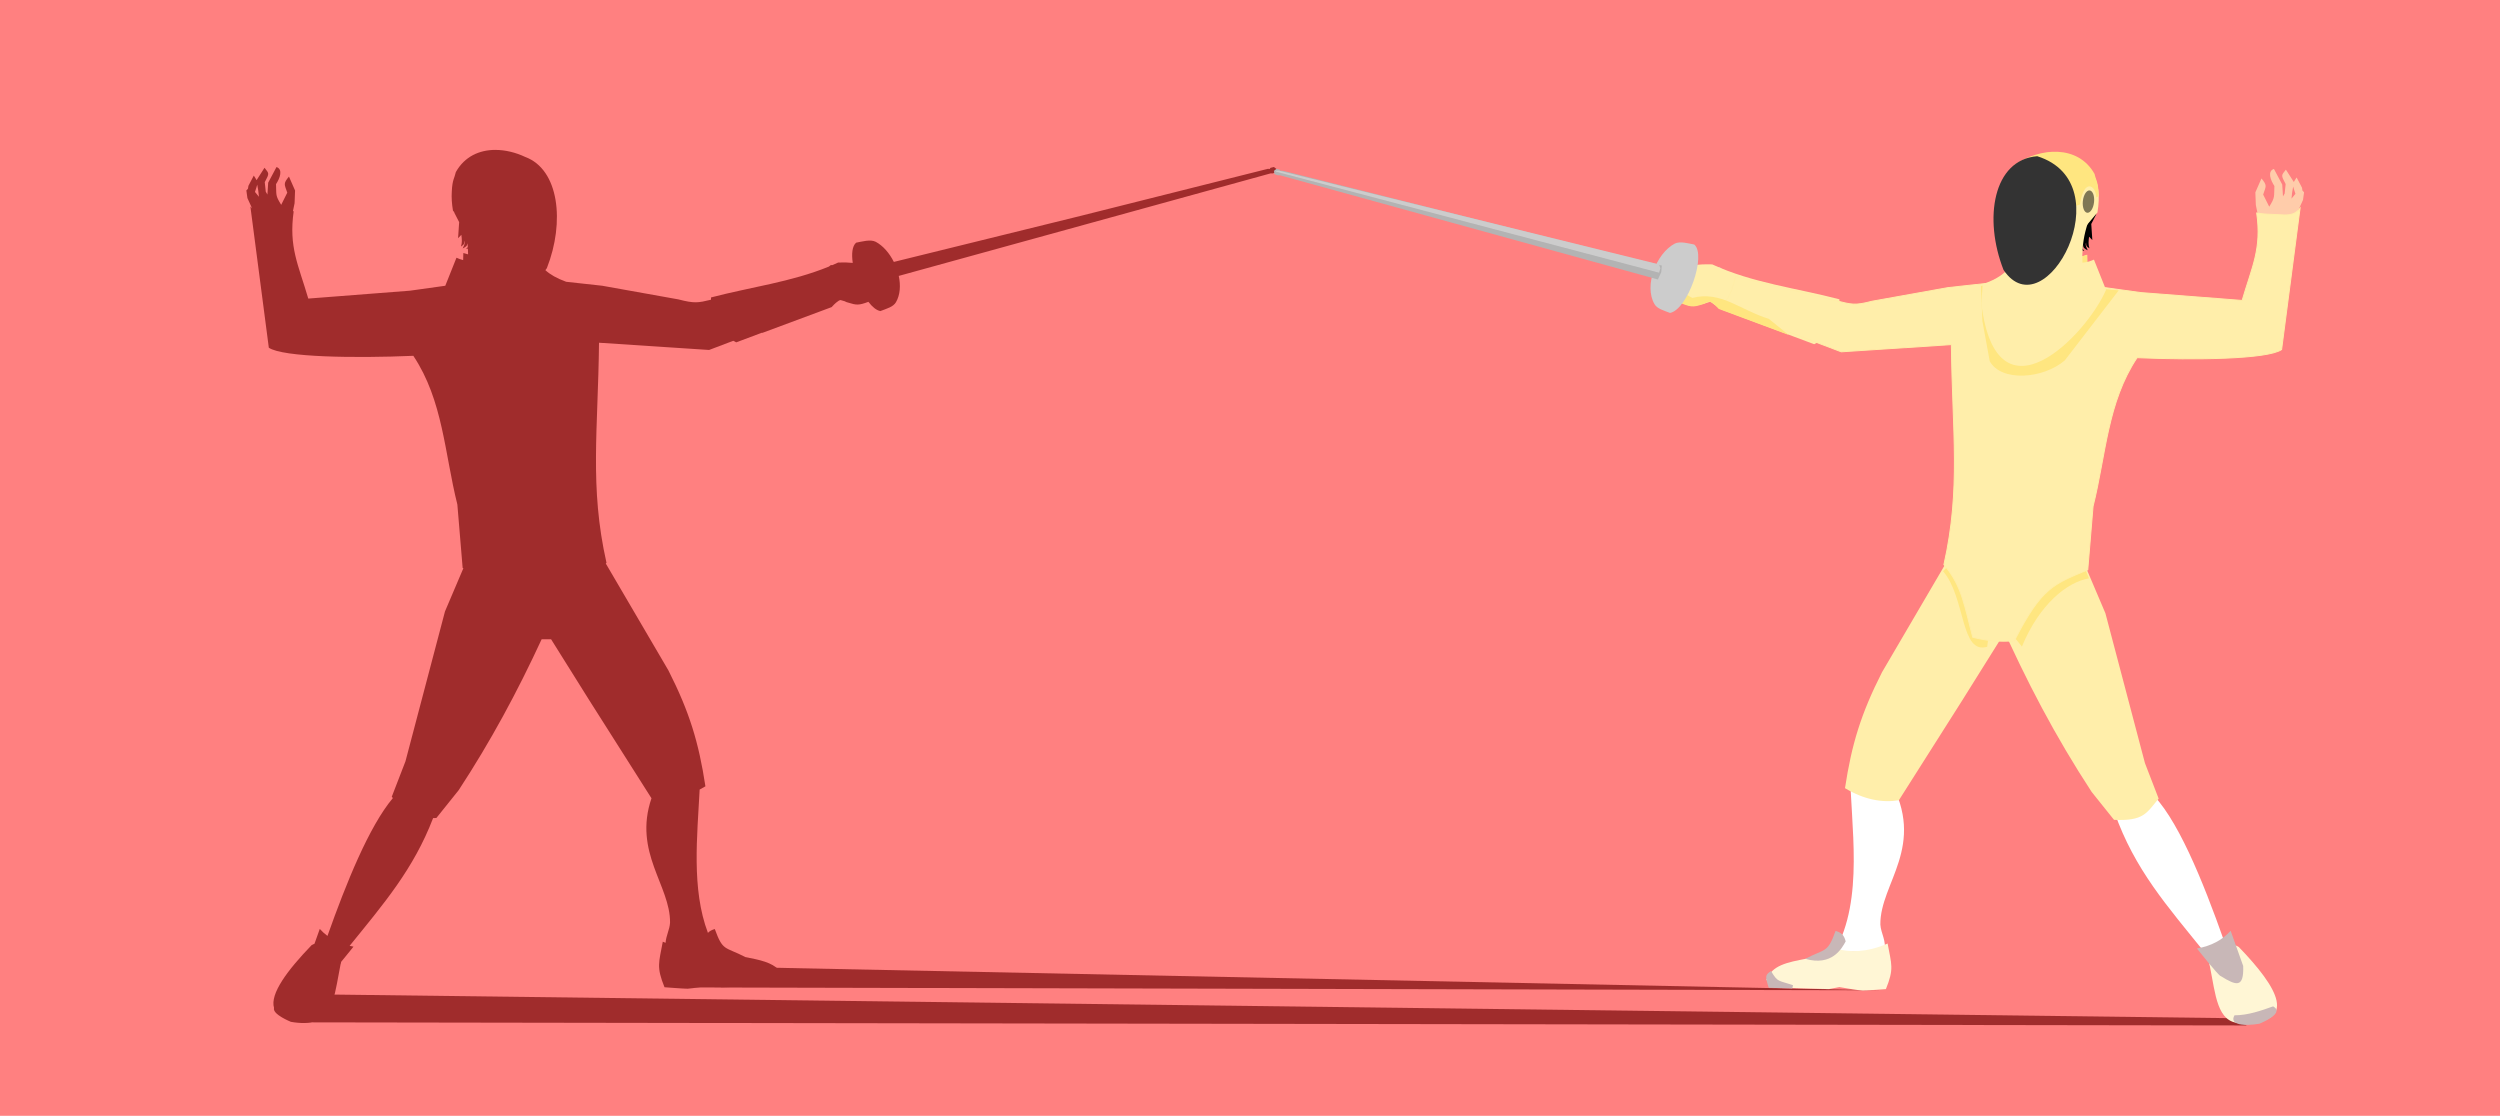 <?xml version="1.0" encoding="UTF-8"?>
<svg version="1.1" viewBox="0 0 998.22 445.52" xmlns="http://www.w3.org/2000/svg">
<g transform="translate(176.97 -301.51)">
<rect x="-176.97" y="301.51" width="998.22" height="445.52" fill="#ff8080"/>
<path d="m20.817 361.36c-6.327 8e-3 -12.271 2.596-15.78 8.862-0.554 2.521-1.407 3-1.618 7.836-0.148 2.312 0.015 4.827 0.471 7.546l0.519 0.616v0.181l1.956 3.803-0.435 6.423 1.316-1.352c0.206 1.853 0.367 3.014-0.157 4.685 1.041-0.787 1.352-0.763 1.352-2.33 0.129 0.73 0.458 0.793-0.664 3.091 1.359-0.685 1.876-1.108 1.787-2.065 0.07 0.184 0.105 0.287 0.157 0.423 0.036 0.364 0.071 0.726 0.096 1.087-0.122 0.181-0.346 0.385-0.7 0.736 0.268-5e-3 0.513-0.04 0.737-0.109 0.044 0.769 0.068 1.531 0.072 2.282-0.654-0.162-1.286-0.337-1.895-0.543l-0.072 2.825c-0.904-0.21-1.757-0.523-2.668-0.942l-4.467 11.192-14.078 1.968-40.628 3.151c-3.991-13.634-7.845-20.513-5.819-34.905-0.106 0.019-0.208 0.03-0.314 0.048l0.664-3.224 0.193-5.071-2.439-5.566c-2.387 2.885-1.809 3.037-0.676 6.435l-2.342 4.685-0.072 0.181c-2.417-3.873-1.874-3.865-2.077-8.271 1.608-2.43 2.84-5.907 0.193-6.834l-3.32 6.242-0.302 4.745-0.664-1.135-0.398-3.803c1.919-3.663 1.781-3.344-0.096-5.759l-3.175 4.95c-0.234-0.463-0.589-1.02-1.111-1.823l-2.149 4.093-0.169 1.135-0.652 0.7 0.423 3.043 1.895 4.165c-0.245-0.241-0.483-0.504-0.712-0.809l7.365 56.396c5.596 3.833 34.567 4.234 57.7 3.236 11.887 17.83 12.468 38.974 17.579 59.366l2.113 25.33c0.104 0.044 0.187 0.077 0.29 0.121l-7.341 17.241-15.78 59.849-5.469 14.15c0.158 0.189 0.285 0.348 0.435 0.531-9.571 11.441-18.64 33.989-26.115 55.044-1.127-0.839-2.146-1.772-3.067-2.801l-2.113 5.916c-0.372 0.153-0.741 0.322-1.123 0.543-9.665 10.026-16.724 19.449-15.032 25.077-0.747 2.609 6.702 5.524 6.725 5.566 3.779 0.677 7.903 0.727 9.635-0.435 7.437-1.606 8.083-12.058 10.202-22.517 0.127-0.288 0.21-0.617 0.229-0.978 2.446-2.939 4.938-6.097 4.938-6.097-0.526-0.09-1.041-0.199-1.545-0.314 13.65-16.859 25.509-30.612 33.335-51.011 0.424-0.01 0.849-0.016 1.304-0.036l8.91-11.12c12.82-19.583 23.361-39.15 33.118-60.235 1.315 0.028 2.561 0.027 3.779-0.012l15.164 24.22 24.92 39.275c-7.377 21.668 7.596 34.849 7.413 49.695-0.165 2.747-1.581 5.127-1.787 8.017-0.368-0.148-0.735-0.296-1.111-0.459-1.549 8.476-2.638 9.984 0.688 18.195 0 0 7.723 0.592 9.2 0.592 1.477 0 9.369-1.401 9.369-1.401l4.226 0.809 14.549-0.41 0.036 0.157 9.405-0.29c0.448-1.371 0.732-2.355 0.881-3.115l0.036-0.036c-6e-3 -0.017-0.017-0.031-0.024-0.048 0.362-1.941-0.269-2.305-1.799-3.513-0.072 0.123-0.136 0.223-0.205 0.338-2.816-2.979-7.45-3.995-13.547-5.155 0.029-8e-3 0.056-0.016 0.085-0.024-8.274-4.243-8.882-2.205-12.134-11.156-1.197 0.363-2.079 0.812-2.741 1.533-6.655-17.555-4.229-38.869-3.308-57.217 0.766-0.4 1.534-0.826 2.306-1.292-2.664-17.545-6.383-29.732-14.766-46.266l-25.005-42.68c0.088-0.105 0.176-0.209 0.266-0.314-6.838-30.38-3.345-53.123-2.982-87.86l43.96 2.886 9.635-3.658c0.394 0.206 0.766 0.399 1.195 0.616l10.48-3.924-0.278 0.229 27.89-10.371c0.688-0.766 1.254-1.323 1.751-1.751l1.05-0.785c0.278-0.156 0.527-0.245 0.749-0.29 0.627 0.19 1.204 0.351 1.739 0.507 0.335 0.196 0.689 0.392 1.159 0.471 3.511 1.095 4.354 1.182 8.234-0.266 1.517 2 3.169 3.388 4.781 3.695 2.532-0.991 5.118-1.634 6.218-3.526 1.705-2.932 1.929-6.74 1.123-10.516l148.45-40.93h0.918l1.232-0.447 0.217-1.328-1.026-0.785s-0.476 0.114-1.364 0.338c-0.204 0.051-0.055 0.372-0.302 0.435-0.227 0.057-0.498-0.102-0.761-0.036-9.503 2.394-42.359 10.662-74.856 18.811l-74.47 18.352c-1.742-3.488-4.291-6.467-7.232-8.029-2.076-1.103-5.698-0.044-7.824 0.35-1.571 1.346-1.882 4.439-1.352 8.077-1.565-0.18-3.459-0.219-5.807-0.157-0.795 0.366-1.592 0.722-2.39 1.062l-0.507-0.06-0.833 0.628c-15.18 6.193-30.98 8.111-47.051 12.315 0 0.318-0.011 0.604-0.012 0.906-5.183 1.266-6.658 1.526-13.039-0.133l-30.389-5.445-14.404-1.582c-3.845-1.426-6.378-2.887-8.295-4.636 0.195-0.261 0.4-0.525 0.592-0.809 7.269-18.478 4.824-39.428-8.633-44.395-3.785-1.79-7.931-2.818-11.929-2.813zm-95.08 13.885c0.355 1.587 0.54 3.207 0.676 4.829l-1.57-1.92c0.439-1.435 0.758-2.266 0.893-2.91z" fill="#a02c2c"/>
<path d="m97.313 695.78 476.21 1.15-461.85-9.429z" fill="#a02c2c"/>
<path d="m-56.535 709.72 776.68 1.24-6.3-2.902-764.17-9.515z" fill="#a02c2c"/>
<path d="m561.73 608.87 15.79 3.876c14.944 26.758-3.89 41.306-3.686 57.948 0.214 3.576 2.554 6.521 1.576 10.795l-19.866 0.035c11.991-21.275 6.388-50.374 6.186-72.654z" fill="#fff"/>
<path d="m602.74 521.7-28.257 48.25c-8.383 16.534-12.106 28.722-14.77 46.267 7.575 4.57 14.866 5.919 21.519 4.818l24.944-39.317 22.875-36.542-12.277-15.902z" fill="#fea"/>
<path d="m528.34 692.75 3.321 3.088 21.594 0.607 4.221-0.809s7.897 1.391 9.375 1.391 9.195-0.582 9.195-0.582c3.326-8.211 2.234-9.721 0.684-18.197-8.635 3.751-15.19 3.444-20.293 2.165l-11.784 3.815c-8.32 1.574-14.011 2.72-16.312 8.522z" fill="#fff6d5"/>
<path d="m543.83 684.35c10.686 3.103 14.669-4.173 16.156-6.963-0.619-2.536-1.777-3.51-4.024-4.191-3.252 8.951-3.858 6.91-12.132 11.154z" fill="#c8b7b7"/>
<path d="m667.31 625.85c8.084 22.952 21.06 37.401 36.072 56.043h7.444l0.286-4.575c-8.457-23.958-19.01-50.247-30.06-60.046z" fill="#fff"/>
<path d="m621.33 549.18c10.828 24.314 22.407 46.431 36.9 68.569l8.907 11.12c11.889 0.522 12.947-2.665 17.814-8.492l-5.466-14.153-15.79-59.847-10.324-24.262-20.648 8.492z" fill="#fea"/>
<path d="m630.35 559.69c7.006-16.922 18.029-25.756 26.776-27.25l-4.821-11.737-23.078 4.448-2.429 30.126z" fill="#ffe680"/>
<path d="m598.86 529.56c9.089 10.58 6.871 33.438 17.637 30.185l3.043-24.726-16.723-9.322z" fill="#ffe680"/>
<path d="m633.56 410.41 1.932 2.484 7.865 0.966 9.107-3.588 2.07-16.282-9.797 5.243-8.417 0.276z" fill="#fca"/>
<path d="m638.34 397.82-1.104 9.245 1.794 1.794 5.519-0.552 4.277-14.35z" fill="#ffb380"/>
<path d="m509.59 408.07-11.711 1.376 1.026 1.147-4.926 0.217-2.342 6.435 7.22 4.093 1.944-2.342-0.58-1.364 13.269 5.662 12.098-4.878c-1.083-0.241-6.094-3.367-9.78-5.735l-6.218-4.612z" fill="#e9afaf"/>
<path d="m557.48 421.01c-17.392-4.55-34.462-6.426-50.778-13.936-12.168-0.32-12.28 2.064-16.282 12.695 7.514 4.246 6.346 5.017 15.592 2.208l4.139 3.036 37.256 13.936c11.988-6.052 10.097-7.626 10.073-17.938z" fill="#fea"/>
<path d="m730.98 368.95c-2.647 0.927-1.414 4.403 0.193 6.834-0.203 4.406 0.341 4.398-2.077 8.27l-0.072-0.181-2.342-4.685c1.133-3.398 1.71-3.55-0.676-6.435l-2.439 5.566 0.193 5.071 0.978 4.781 4.291 4.286 2.15-1.355 0.169-0.386 1.968 0.966 0.314-0.326 2.717 0.906 0.217-0.362 0.954 0.567 5.077-11.129 0.423-3.044-0.65-0.699-0.171-1.135-2.149-4.093c-0.522 0.804-0.877 1.36-1.111 1.823l-3.175-4.95c-1.877 2.416-2.015 2.096-0.097 5.759l-0.398 3.803-0.664 1.135-0.302-4.745zm7.691 7.039c0.135 0.644 0.455 1.475 0.893 2.91l-1.57 1.92c0.136-1.622 0.321-3.242 0.676-4.83z" fill="#fca"/>
<path d="m599.22 526.96c7.375 8.624 8.228 16.927 11.527 28.999 6.011 1.551 10.416 1.731 16.534 1.494 10.981-21.536 15.768-22.701 29.366-28.433l2.113-25.322c5.111-20.392 5.692-41.543 17.579-59.372 23.132 0.998 52.109 0.597 57.704-3.236l7.365-56.39c-2.428 3.222-5.751 2.682-8.829 2.52-3.082-0.163-5.625-0.131-8.474-0.651 2.026 14.392-1.825 21.274-5.816 34.908l-40.633-3.158-21.264-2.965-0.168-11.867-13.008 4.372-8.53-1.474-10.858 7.451-22.911 2.503-30.392 5.449c-7.085 1.842-8.071 1.326-14.863-0.316l-39.599-9.569c-1.645 5.672-1.903 7.782-5.817 11.867l47.987 18.214 43.959-2.882c0.363 34.737 3.865 57.478-2.973 87.858z" fill="#fea" stroke="#ffeda6" stroke-width=".397"/>
<path d="m705.4 687.3c2.288 11.29 2.858 22.579 12.107 22.734 23.849 0.369 15.036-14.229-0.568-30.417-7.303-4.232-12.975 4.439-11.539 7.683z" fill="#fff6d5"/>
<path d="m709.75 691.25c-0.81 0-9.514-11.019-9.514-11.019 5.776-0.988 10.245-3.481 13.462-7.077l5.01 14.052c0.33 9.073-2.889 7.796-8.958 4.044z" fill="#c8b7b7"/>
<path d="m715.24 706.91c5.328 0 10.488-1.811 15.435-3.575 4.957 2.832-5.415 6.867-5.443 6.916-5.759 1.031-12.312 0.61-9.992-3.341z" fill="#c8b7b7"/>
<path d="m530.16 689.19c-2.138 1.689-2.531 1.714-0.895 6.72l9.401 0.286 0.298-1.287c-5.895-2.077-5.999-0.964-8.804-5.719z" fill="#c8b7b7"/>
<path d="m630.35 400.59 0.69 5.243 6.623 1.38 7.175-1.794 7.451-6.761 3.174-1.656 4.83-15.592-3.864-12.281-13.66-4.553-11.039 5.105-3.174 10.625 2.208 4.277-2.76 8.279z" fill="#fca"/>
<path d="m630.92 369.19 2.147-3.708 6.483-1.167 9.138 1.378 7.646 3.237 3.662 6.895v11.318l-1.951 3.805 0.426 6.414-1.305-1.35c-0.206 1.853-0.377 3.013 0.146 4.684-1.04-0.787-1.348-0.762-1.348-2.329-0.129 0.73-0.455 0.791 0.667 3.089-1.359-0.685-1.874-1.101-1.785-2.057-0.527 1.383-0.602 1.213 0.438 2.243-3.121-0.06-3.028-4.76-4.264-6.889l0.976-5.074-1.366-10.342-11.513-6.83-9.562 1.171z"/>
<path d="m613.99 415.68 0.585 14.05 2.927 16.001c4.614 8.338 21.23 7.12 29.954-0.293l21.563-28.002-13.269-1.171-7.22-8.001-26.149 6.244z" fill="#ffe680"/>
<path d="m646.89 405.28c3.187-0.642 6.626-1.032 9.486-2.001l0.31 11.936-11.867-3.312z" fill="#ffe680"/>
<path d="m643.77 362.19c-4.372 4e-3 -9.212 2.092-15.925 5.88l-2.729 4.298 15.02 5.071 4.322 8.476-6.073 3.03-14.633-0.773 2.342 19.125c-2.304 3.24-5.234 5.499-11.424 7.702l-0.484 7.909c6.147 49.38 41.935 12.508 49.758-5.662l-4.834-12.084c-2.453 1.128-4.412 1.467-8.388 1.187l3.2-12.153 6.592-7.846c2.214-13.187-2.371-21.742-16.744-24.159z" fill="#fea"/>
<path d="m627.35 367.38c10.171-7.005 25.407-8.207 32.012 3.588 0.591 2.689 1.527 3.046 1.656 8.855-9.655 5.056-13.612 4.803-19.594 6.186z" fill="#ffe680"/>
<path d="m494.69 418.25 4.071 2.208c11.527-2.928 19.067 4.876 30.525 8.353l7.921 6.436-27.89-10.374c-4.309-4.797-4.357-2.196-6.458-1.843-4.149 1.294-4.519 1.207-10.652-1.193z" fill="#ffe680"/>
<path d="m489.86 426.46c-2.532-0.991-5.121-1.633-6.221-3.525-4.269-7.34 0.691-20.221 8.076-24.144 2.076-1.103 5.701-0.033 7.827 0.361 4.973 4.259-2.663 25.974-9.681 27.308z" fill="#ccc"/>
<path d="m486.56 407.54c-3.588-0.718-130.94-32.717-151.41-37.873-0.263-0.066-0.532 0.092-0.759 0.034-0.247-0.062-0.107-0.388-0.311-0.439-0.888-0.224-1.358-0.343-1.358-0.343l-1.026 0.797 0.209 1.318 1.239 0.456 0.911-6e-3 150.94 41.617 1.366-2.927z" fill="#b3b3b3"/>
<path d="m332.04 369.67 0.666 0.421 152.75 40.291 0.552-1.725-0.552-1.587-151.86-37.443z" fill="#ccc"/>
<path d="m643.36 414.3c3.68-9.325 8.191-13.616 10.211-31.322 1.466-10.402 6.554-7.715 6.479-2.12-0.021 1.606-1.77 4.096-2.036 6.257-4.076 9.398-3.983 17.714-2.902 25.049l1.08 5.586z" fill="#fea"/>
<path transform="matrix(.384 .042 -.042 .384 -1026 120.2)" d="m4410.3 200.05c0 6.416-2.6 11.617-5.808 11.617s-5.808-5.201-5.808-11.617c0-6.416 2.6-11.617 5.808-11.617s5.808 5.201 5.808 11.617z" opacity=".5"/>
<path d="m623.03 409.31c-8.063-20.495-4.181-44.038 13.431-45.43 34.69 10.859 3.14 69.952-13.431 45.43z" fill="#333"/>
</g>
</svg>
